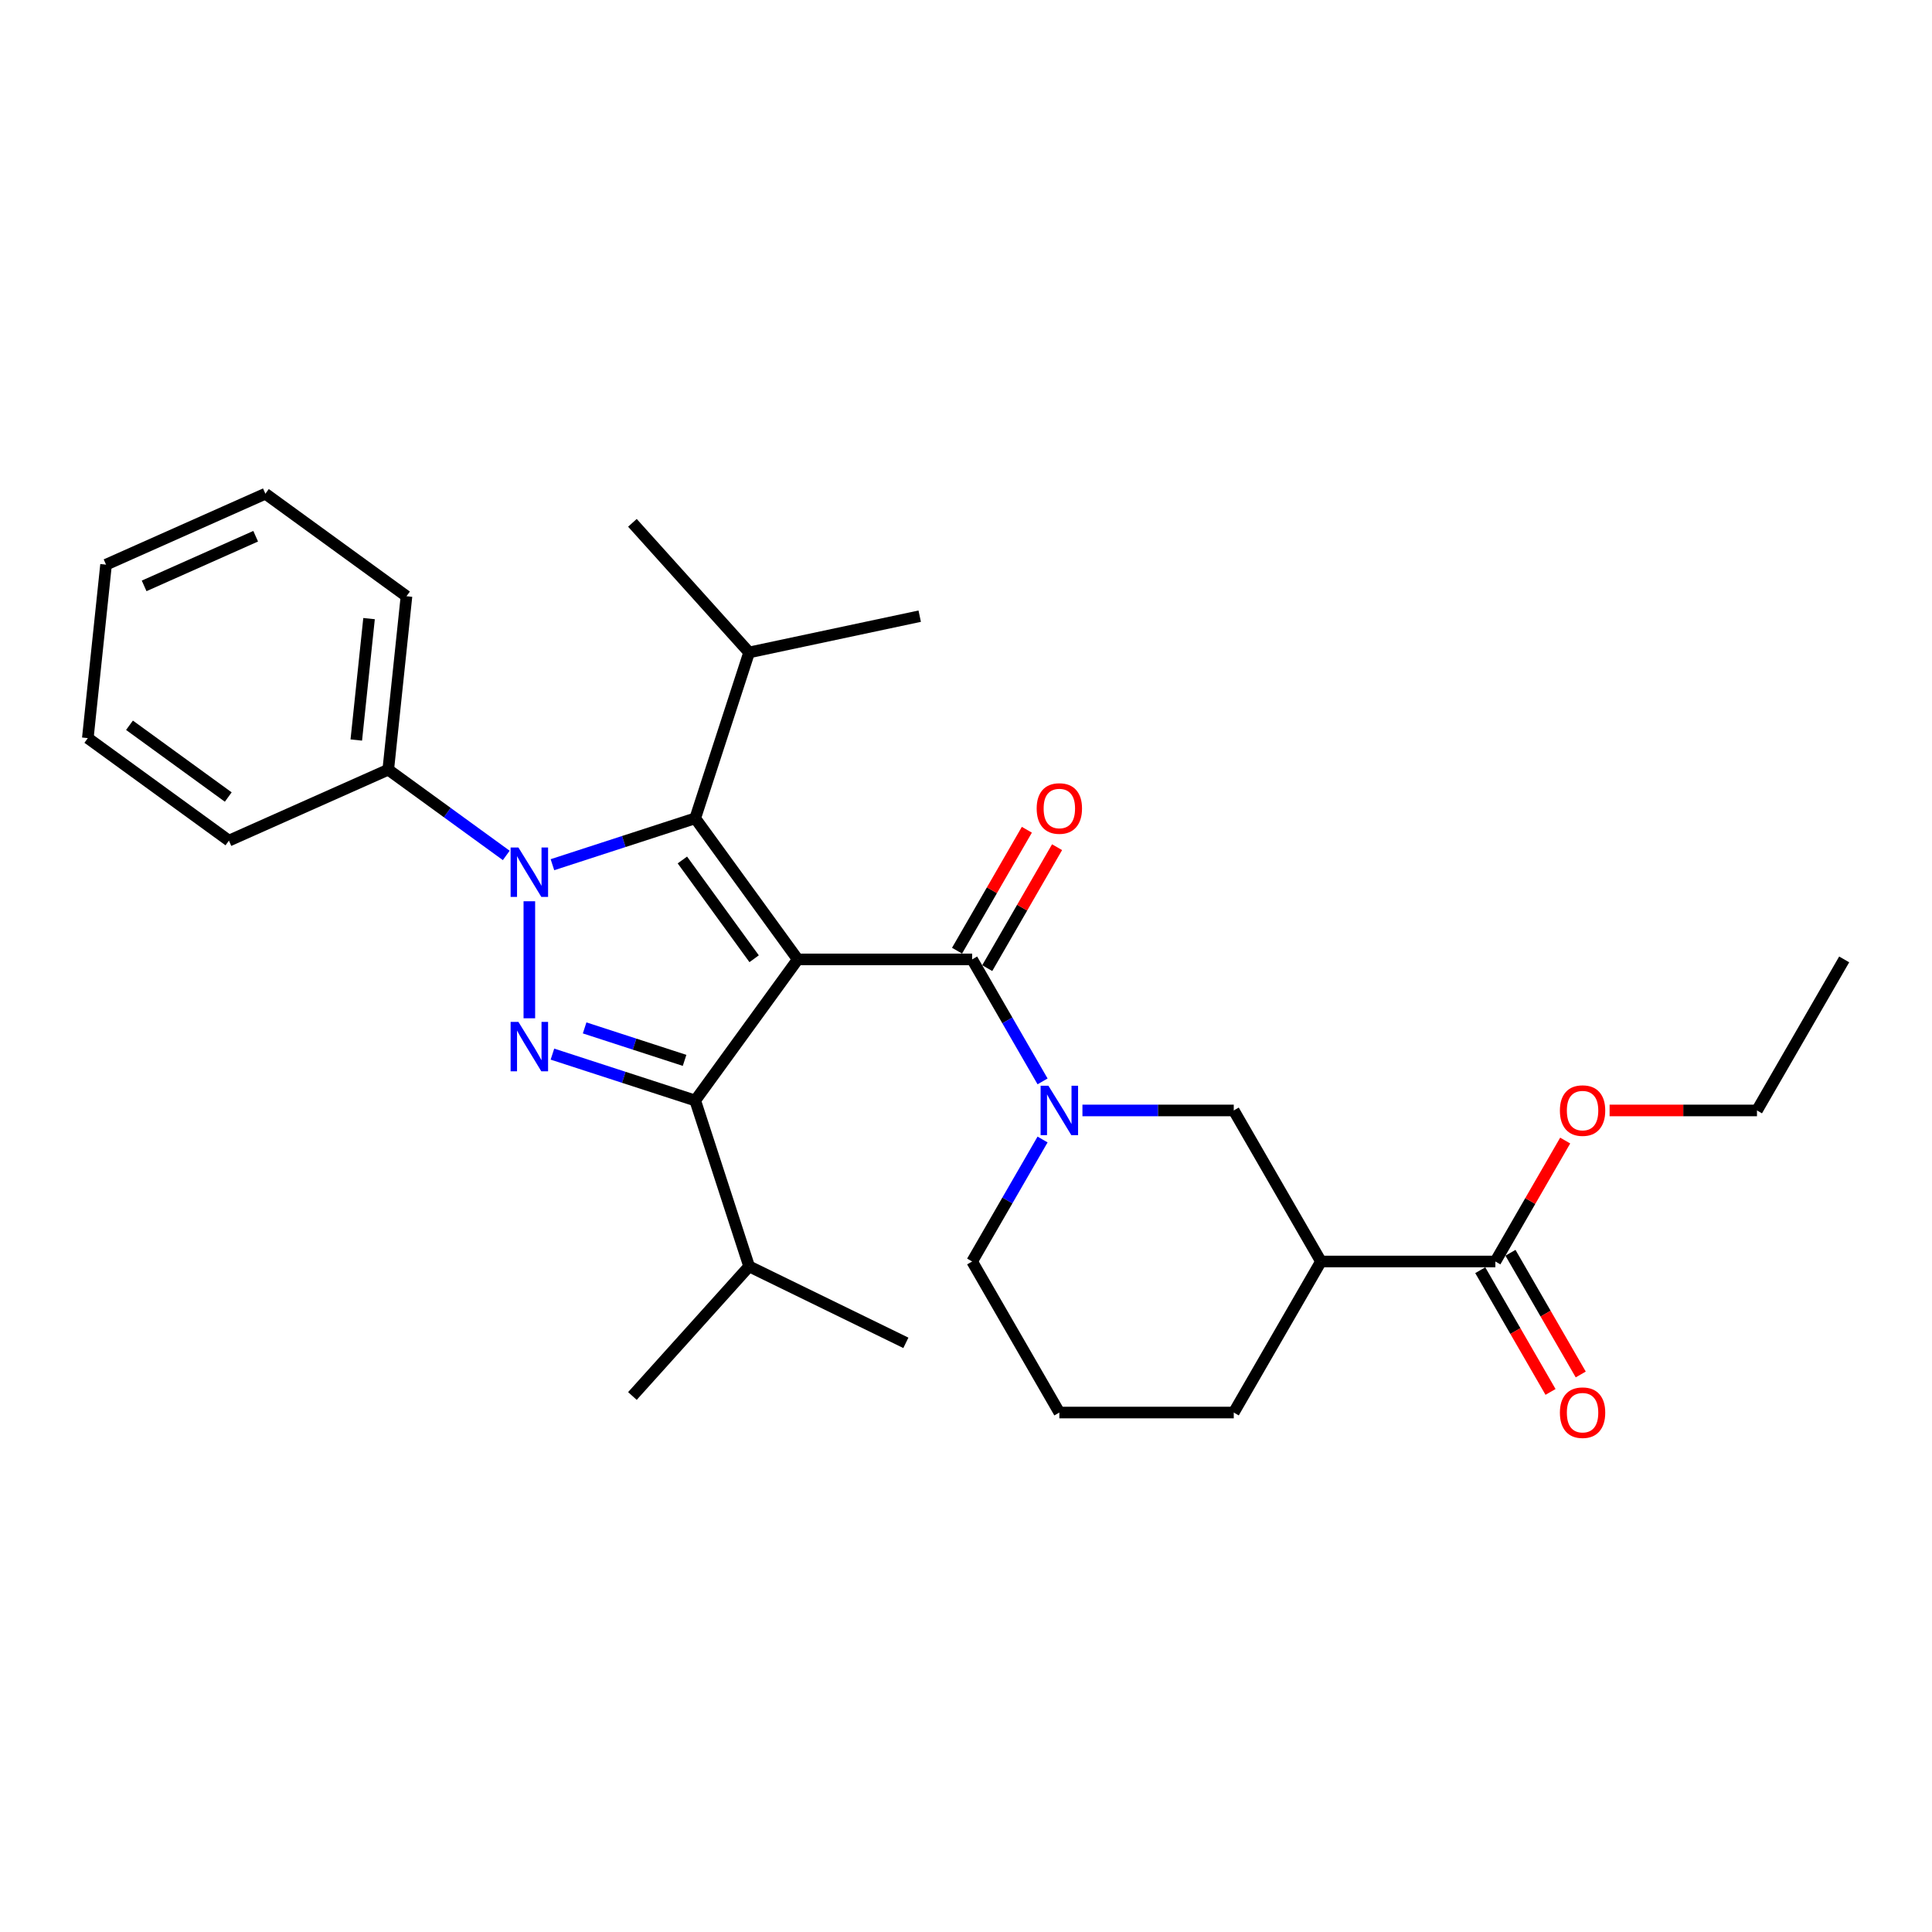 <?xml version='1.0' encoding='iso-8859-1'?>
<svg version='1.1' baseProfile='full'
              xmlns='http://www.w3.org/2000/svg'
                      xmlns:rdkit='http://www.rdkit.org/xml'
                      xmlns:xlink='http://www.w3.org/1999/xlink'
                  xml:space='preserve'
width='1000px' height='1000px' viewBox='0 0 1000 1000'>
<!-- END OF HEADER -->
<rect style='opacity:1.0;fill:#FFFFFF;stroke:none' width='1000' height='1000' x='0' y='0'> </rect>
<path class='bond-1' d='M 412.905,496.588 L 359.844,423.556' style='fill:none;fill-rule:evenodd;stroke:#000000;stroke-width:6px;stroke-linecap:butt;stroke-linejoin:miter;stroke-opacity:1' />
<path class='bond-1' d='M 390.339,496.246 L 353.197,445.123' style='fill:none;fill-rule:evenodd;stroke:#000000;stroke-width:6px;stroke-linecap:butt;stroke-linejoin:miter;stroke-opacity:1' />
<path class='bond-3' d='M 412.905,496.588 L 359.844,569.621' style='fill:none;fill-rule:evenodd;stroke:#000000;stroke-width:6px;stroke-linecap:butt;stroke-linejoin:miter;stroke-opacity:1' />
<path class='bond-4' d='M 412.905,496.588 L 503.179,496.588' style='fill:none;fill-rule:evenodd;stroke:#000000;stroke-width:6px;stroke-linecap:butt;stroke-linejoin:miter;stroke-opacity:1' />
<path class='bond-0' d='M 285.941,447.568 L 322.892,435.562' style='fill:none;fill-rule:evenodd;stroke:#0000FF;stroke-width:6px;stroke-linecap:butt;stroke-linejoin:miter;stroke-opacity:1' />
<path class='bond-0' d='M 322.892,435.562 L 359.844,423.556' style='fill:none;fill-rule:evenodd;stroke:#000000;stroke-width:6px;stroke-linecap:butt;stroke-linejoin:miter;stroke-opacity:1' />
<path class='bond-9' d='M 262.037,442.768 L 231.496,420.579' style='fill:none;fill-rule:evenodd;stroke:#0000FF;stroke-width:6px;stroke-linecap:butt;stroke-linejoin:miter;stroke-opacity:1' />
<path class='bond-9' d='M 231.496,420.579 L 200.956,398.39' style='fill:none;fill-rule:evenodd;stroke:#000000;stroke-width:6px;stroke-linecap:butt;stroke-linejoin:miter;stroke-opacity:1' />
<path class='bond-29' d='M 273.989,466.491 L 273.989,527.062' style='fill:none;fill-rule:evenodd;stroke:#0000FF;stroke-width:6px;stroke-linecap:butt;stroke-linejoin:miter;stroke-opacity:1' />
<path class='bond-11' d='M 359.844,423.556 L 387.74,337.701' style='fill:none;fill-rule:evenodd;stroke:#000000;stroke-width:6px;stroke-linecap:butt;stroke-linejoin:miter;stroke-opacity:1' />
<path class='bond-2' d='M 285.941,545.609 L 322.892,557.615' style='fill:none;fill-rule:evenodd;stroke:#0000FF;stroke-width:6px;stroke-linecap:butt;stroke-linejoin:miter;stroke-opacity:1' />
<path class='bond-2' d='M 322.892,557.615 L 359.844,569.621' style='fill:none;fill-rule:evenodd;stroke:#000000;stroke-width:6px;stroke-linecap:butt;stroke-linejoin:miter;stroke-opacity:1' />
<path class='bond-2' d='M 302.606,532.039 L 328.472,540.444' style='fill:none;fill-rule:evenodd;stroke:#0000FF;stroke-width:6px;stroke-linecap:butt;stroke-linejoin:miter;stroke-opacity:1' />
<path class='bond-2' d='M 328.472,540.444 L 354.338,548.848' style='fill:none;fill-rule:evenodd;stroke:#000000;stroke-width:6px;stroke-linecap:butt;stroke-linejoin:miter;stroke-opacity:1' />
<path class='bond-12' d='M 359.844,569.621 L 387.74,655.476' style='fill:none;fill-rule:evenodd;stroke:#000000;stroke-width:6px;stroke-linecap:butt;stroke-linejoin:miter;stroke-opacity:1' />
<path class='bond-5' d='M 503.179,496.588 L 521.405,528.158' style='fill:none;fill-rule:evenodd;stroke:#000000;stroke-width:6px;stroke-linecap:butt;stroke-linejoin:miter;stroke-opacity:1' />
<path class='bond-5' d='M 521.405,528.158 L 539.632,559.728' style='fill:none;fill-rule:evenodd;stroke:#0000FF;stroke-width:6px;stroke-linecap:butt;stroke-linejoin:miter;stroke-opacity:1' />
<path class='bond-10' d='M 510.996,501.102 L 529.067,469.803' style='fill:none;fill-rule:evenodd;stroke:#000000;stroke-width:6px;stroke-linecap:butt;stroke-linejoin:miter;stroke-opacity:1' />
<path class='bond-10' d='M 529.067,469.803 L 547.137,438.504' style='fill:none;fill-rule:evenodd;stroke:#FF0000;stroke-width:6px;stroke-linecap:butt;stroke-linejoin:miter;stroke-opacity:1' />
<path class='bond-10' d='M 495.361,492.075 L 513.431,460.776' style='fill:none;fill-rule:evenodd;stroke:#000000;stroke-width:6px;stroke-linecap:butt;stroke-linejoin:miter;stroke-opacity:1' />
<path class='bond-10' d='M 513.431,460.776 L 531.502,429.477' style='fill:none;fill-rule:evenodd;stroke:#FF0000;stroke-width:6px;stroke-linecap:butt;stroke-linejoin:miter;stroke-opacity:1' />
<path class='bond-7' d='M 560.267,574.767 L 599.428,574.767' style='fill:none;fill-rule:evenodd;stroke:#0000FF;stroke-width:6px;stroke-linecap:butt;stroke-linejoin:miter;stroke-opacity:1' />
<path class='bond-7' d='M 599.428,574.767 L 638.589,574.767' style='fill:none;fill-rule:evenodd;stroke:#000000;stroke-width:6px;stroke-linecap:butt;stroke-linejoin:miter;stroke-opacity:1' />
<path class='bond-14' d='M 539.632,589.807 L 521.405,621.377' style='fill:none;fill-rule:evenodd;stroke:#0000FF;stroke-width:6px;stroke-linecap:butt;stroke-linejoin:miter;stroke-opacity:1' />
<path class='bond-14' d='M 521.405,621.377 L 503.179,652.946' style='fill:none;fill-rule:evenodd;stroke:#000000;stroke-width:6px;stroke-linecap:butt;stroke-linejoin:miter;stroke-opacity:1' />
<path class='bond-6' d='M 683.725,652.946 L 638.589,574.767' style='fill:none;fill-rule:evenodd;stroke:#000000;stroke-width:6px;stroke-linecap:butt;stroke-linejoin:miter;stroke-opacity:1' />
<path class='bond-8' d='M 683.725,652.946 L 773.999,652.946' style='fill:none;fill-rule:evenodd;stroke:#000000;stroke-width:6px;stroke-linecap:butt;stroke-linejoin:miter;stroke-opacity:1' />
<path class='bond-16' d='M 683.725,652.946 L 638.589,731.126' style='fill:none;fill-rule:evenodd;stroke:#000000;stroke-width:6px;stroke-linecap:butt;stroke-linejoin:miter;stroke-opacity:1' />
<path class='bond-13' d='M 766.181,657.46 L 784.366,688.958' style='fill:none;fill-rule:evenodd;stroke:#000000;stroke-width:6px;stroke-linecap:butt;stroke-linejoin:miter;stroke-opacity:1' />
<path class='bond-13' d='M 784.366,688.958 L 802.551,720.455' style='fill:none;fill-rule:evenodd;stroke:#FF0000;stroke-width:6px;stroke-linecap:butt;stroke-linejoin:miter;stroke-opacity:1' />
<path class='bond-13' d='M 781.817,648.433 L 800.002,679.93' style='fill:none;fill-rule:evenodd;stroke:#000000;stroke-width:6px;stroke-linecap:butt;stroke-linejoin:miter;stroke-opacity:1' />
<path class='bond-13' d='M 800.002,679.93 L 818.187,711.428' style='fill:none;fill-rule:evenodd;stroke:#FF0000;stroke-width:6px;stroke-linecap:butt;stroke-linejoin:miter;stroke-opacity:1' />
<path class='bond-15' d='M 773.999,652.946 L 792.069,621.648' style='fill:none;fill-rule:evenodd;stroke:#000000;stroke-width:6px;stroke-linecap:butt;stroke-linejoin:miter;stroke-opacity:1' />
<path class='bond-15' d='M 792.069,621.648 L 810.14,590.349' style='fill:none;fill-rule:evenodd;stroke:#FF0000;stroke-width:6px;stroke-linecap:butt;stroke-linejoin:miter;stroke-opacity:1' />
<path class='bond-18' d='M 200.956,398.39 L 210.392,308.612' style='fill:none;fill-rule:evenodd;stroke:#000000;stroke-width:6px;stroke-linecap:butt;stroke-linejoin:miter;stroke-opacity:1' />
<path class='bond-18' d='M 184.416,383.036 L 191.021,320.191' style='fill:none;fill-rule:evenodd;stroke:#000000;stroke-width:6px;stroke-linecap:butt;stroke-linejoin:miter;stroke-opacity:1' />
<path class='bond-19' d='M 200.956,398.39 L 118.487,435.108' style='fill:none;fill-rule:evenodd;stroke:#000000;stroke-width:6px;stroke-linecap:butt;stroke-linejoin:miter;stroke-opacity:1' />
<path class='bond-20' d='M 387.74,337.701 L 476.041,318.932' style='fill:none;fill-rule:evenodd;stroke:#000000;stroke-width:6px;stroke-linecap:butt;stroke-linejoin:miter;stroke-opacity:1' />
<path class='bond-21' d='M 387.74,337.701 L 327.335,270.614' style='fill:none;fill-rule:evenodd;stroke:#000000;stroke-width:6px;stroke-linecap:butt;stroke-linejoin:miter;stroke-opacity:1' />
<path class='bond-22' d='M 387.74,655.476 L 468.875,695.054' style='fill:none;fill-rule:evenodd;stroke:#000000;stroke-width:6px;stroke-linecap:butt;stroke-linejoin:miter;stroke-opacity:1' />
<path class='bond-23' d='M 387.74,655.476 L 327.335,722.562' style='fill:none;fill-rule:evenodd;stroke:#000000;stroke-width:6px;stroke-linecap:butt;stroke-linejoin:miter;stroke-opacity:1' />
<path class='bond-17' d='M 503.179,652.946 L 548.315,731.126' style='fill:none;fill-rule:evenodd;stroke:#000000;stroke-width:6px;stroke-linecap:butt;stroke-linejoin:miter;stroke-opacity:1' />
<path class='bond-24' d='M 833.128,574.767 L 871.268,574.767' style='fill:none;fill-rule:evenodd;stroke:#FF0000;stroke-width:6px;stroke-linecap:butt;stroke-linejoin:miter;stroke-opacity:1' />
<path class='bond-24' d='M 871.268,574.767 L 909.409,574.767' style='fill:none;fill-rule:evenodd;stroke:#000000;stroke-width:6px;stroke-linecap:butt;stroke-linejoin:miter;stroke-opacity:1' />
<path class='bond-30' d='M 638.589,731.126 L 548.315,731.126' style='fill:none;fill-rule:evenodd;stroke:#000000;stroke-width:6px;stroke-linecap:butt;stroke-linejoin:miter;stroke-opacity:1' />
<path class='bond-26' d='M 210.392,308.612 L 137.36,255.55' style='fill:none;fill-rule:evenodd;stroke:#000000;stroke-width:6px;stroke-linecap:butt;stroke-linejoin:miter;stroke-opacity:1' />
<path class='bond-27' d='M 118.487,435.108 L 45.455,382.046' style='fill:none;fill-rule:evenodd;stroke:#000000;stroke-width:6px;stroke-linecap:butt;stroke-linejoin:miter;stroke-opacity:1' />
<path class='bond-27' d='M 118.145,412.542 L 67.022,375.399' style='fill:none;fill-rule:evenodd;stroke:#000000;stroke-width:6px;stroke-linecap:butt;stroke-linejoin:miter;stroke-opacity:1' />
<path class='bond-25' d='M 909.409,574.767 L 954.545,496.588' style='fill:none;fill-rule:evenodd;stroke:#000000;stroke-width:6px;stroke-linecap:butt;stroke-linejoin:miter;stroke-opacity:1' />
<path class='bond-31' d='M 137.36,255.55 L 54.891,292.268' style='fill:none;fill-rule:evenodd;stroke:#000000;stroke-width:6px;stroke-linecap:butt;stroke-linejoin:miter;stroke-opacity:1' />
<path class='bond-31' d='M 132.333,277.552 L 74.605,303.254' style='fill:none;fill-rule:evenodd;stroke:#000000;stroke-width:6px;stroke-linecap:butt;stroke-linejoin:miter;stroke-opacity:1' />
<path class='bond-28' d='M 45.455,382.046 L 54.891,292.268' style='fill:none;fill-rule:evenodd;stroke:#000000;stroke-width:6px;stroke-linecap:butt;stroke-linejoin:miter;stroke-opacity:1' />
<path  class='atom-1' d='M 268.338 438.669
L 276.715 452.21
Q 277.546 453.546, 278.882 455.965
Q 280.218 458.385, 280.29 458.529
L 280.29 438.669
L 283.684 438.669
L 283.684 464.234
L 280.182 464.234
L 271.19 449.43
Q 270.143 447.696, 269.024 445.71
Q 267.94 443.724, 267.615 443.11
L 267.615 464.234
L 264.293 464.234
L 264.293 438.669
L 268.338 438.669
' fill='#0000FF'/>
<path  class='atom-3' d='M 268.338 528.942
L 276.715 542.483
Q 277.546 543.819, 278.882 546.239
Q 280.218 548.658, 280.29 548.803
L 280.29 528.942
L 283.684 528.942
L 283.684 554.508
L 280.182 554.508
L 271.19 539.703
Q 270.143 537.97, 269.024 535.984
Q 267.94 533.998, 267.615 533.384
L 267.615 554.508
L 264.293 554.508
L 264.293 528.942
L 268.338 528.942
' fill='#0000FF'/>
<path  class='atom-6' d='M 542.664 561.985
L 551.042 575.526
Q 551.872 576.862, 553.208 579.281
Q 554.544 581.7, 554.616 581.845
L 554.616 561.985
L 558.011 561.985
L 558.011 587.55
L 554.508 587.55
L 545.517 572.745
Q 544.47 571.012, 543.35 569.026
Q 542.267 567.04, 541.942 566.426
L 541.942 587.55
L 538.62 587.55
L 538.62 561.985
L 542.664 561.985
' fill='#0000FF'/>
<path  class='atom-11' d='M 536.58 418.482
Q 536.58 412.343, 539.613 408.913
Q 542.646 405.482, 548.315 405.482
Q 553.984 405.482, 557.018 408.913
Q 560.051 412.343, 560.051 418.482
Q 560.051 424.692, 556.982 428.231
Q 553.912 431.734, 548.315 431.734
Q 542.682 431.734, 539.613 428.231
Q 536.58 424.728, 536.58 418.482
M 548.315 428.845
Q 552.215 428.845, 554.309 426.245
Q 556.44 423.609, 556.44 418.482
Q 556.44 413.462, 554.309 410.935
Q 552.215 408.371, 548.315 408.371
Q 544.415 408.371, 542.285 410.899
Q 540.191 413.426, 540.191 418.482
Q 540.191 423.645, 542.285 426.245
Q 544.415 428.845, 548.315 428.845
' fill='#FF0000'/>
<path  class='atom-14' d='M 807.4 731.198
Q 807.4 725.059, 810.433 721.629
Q 813.466 718.198, 819.135 718.198
Q 824.805 718.198, 827.838 721.629
Q 830.871 725.059, 830.871 731.198
Q 830.871 737.409, 827.802 740.947
Q 824.732 744.45, 819.135 744.45
Q 813.502 744.45, 810.433 740.947
Q 807.4 737.445, 807.4 731.198
M 819.135 741.561
Q 823.035 741.561, 825.13 738.961
Q 827.26 736.325, 827.26 731.198
Q 827.26 726.179, 825.13 723.651
Q 823.035 721.087, 819.135 721.087
Q 815.236 721.087, 813.105 723.615
Q 811.011 726.142, 811.011 731.198
Q 811.011 736.361, 813.105 738.961
Q 815.236 741.561, 819.135 741.561
' fill='#FF0000'/>
<path  class='atom-16' d='M 807.4 574.84
Q 807.4 568.701, 810.433 565.271
Q 813.466 561.84, 819.135 561.84
Q 824.805 561.84, 827.838 565.271
Q 830.871 568.701, 830.871 574.84
Q 830.871 581.05, 827.802 584.589
Q 824.732 588.092, 819.135 588.092
Q 813.502 588.092, 810.433 584.589
Q 807.4 581.087, 807.4 574.84
M 819.135 585.203
Q 823.035 585.203, 825.13 582.603
Q 827.26 579.967, 827.26 574.84
Q 827.26 569.82, 825.13 567.293
Q 823.035 564.729, 819.135 564.729
Q 815.236 564.729, 813.105 567.257
Q 811.011 569.784, 811.011 574.84
Q 811.011 580.003, 813.105 582.603
Q 815.236 585.203, 819.135 585.203
' fill='#FF0000'/>
</svg>
